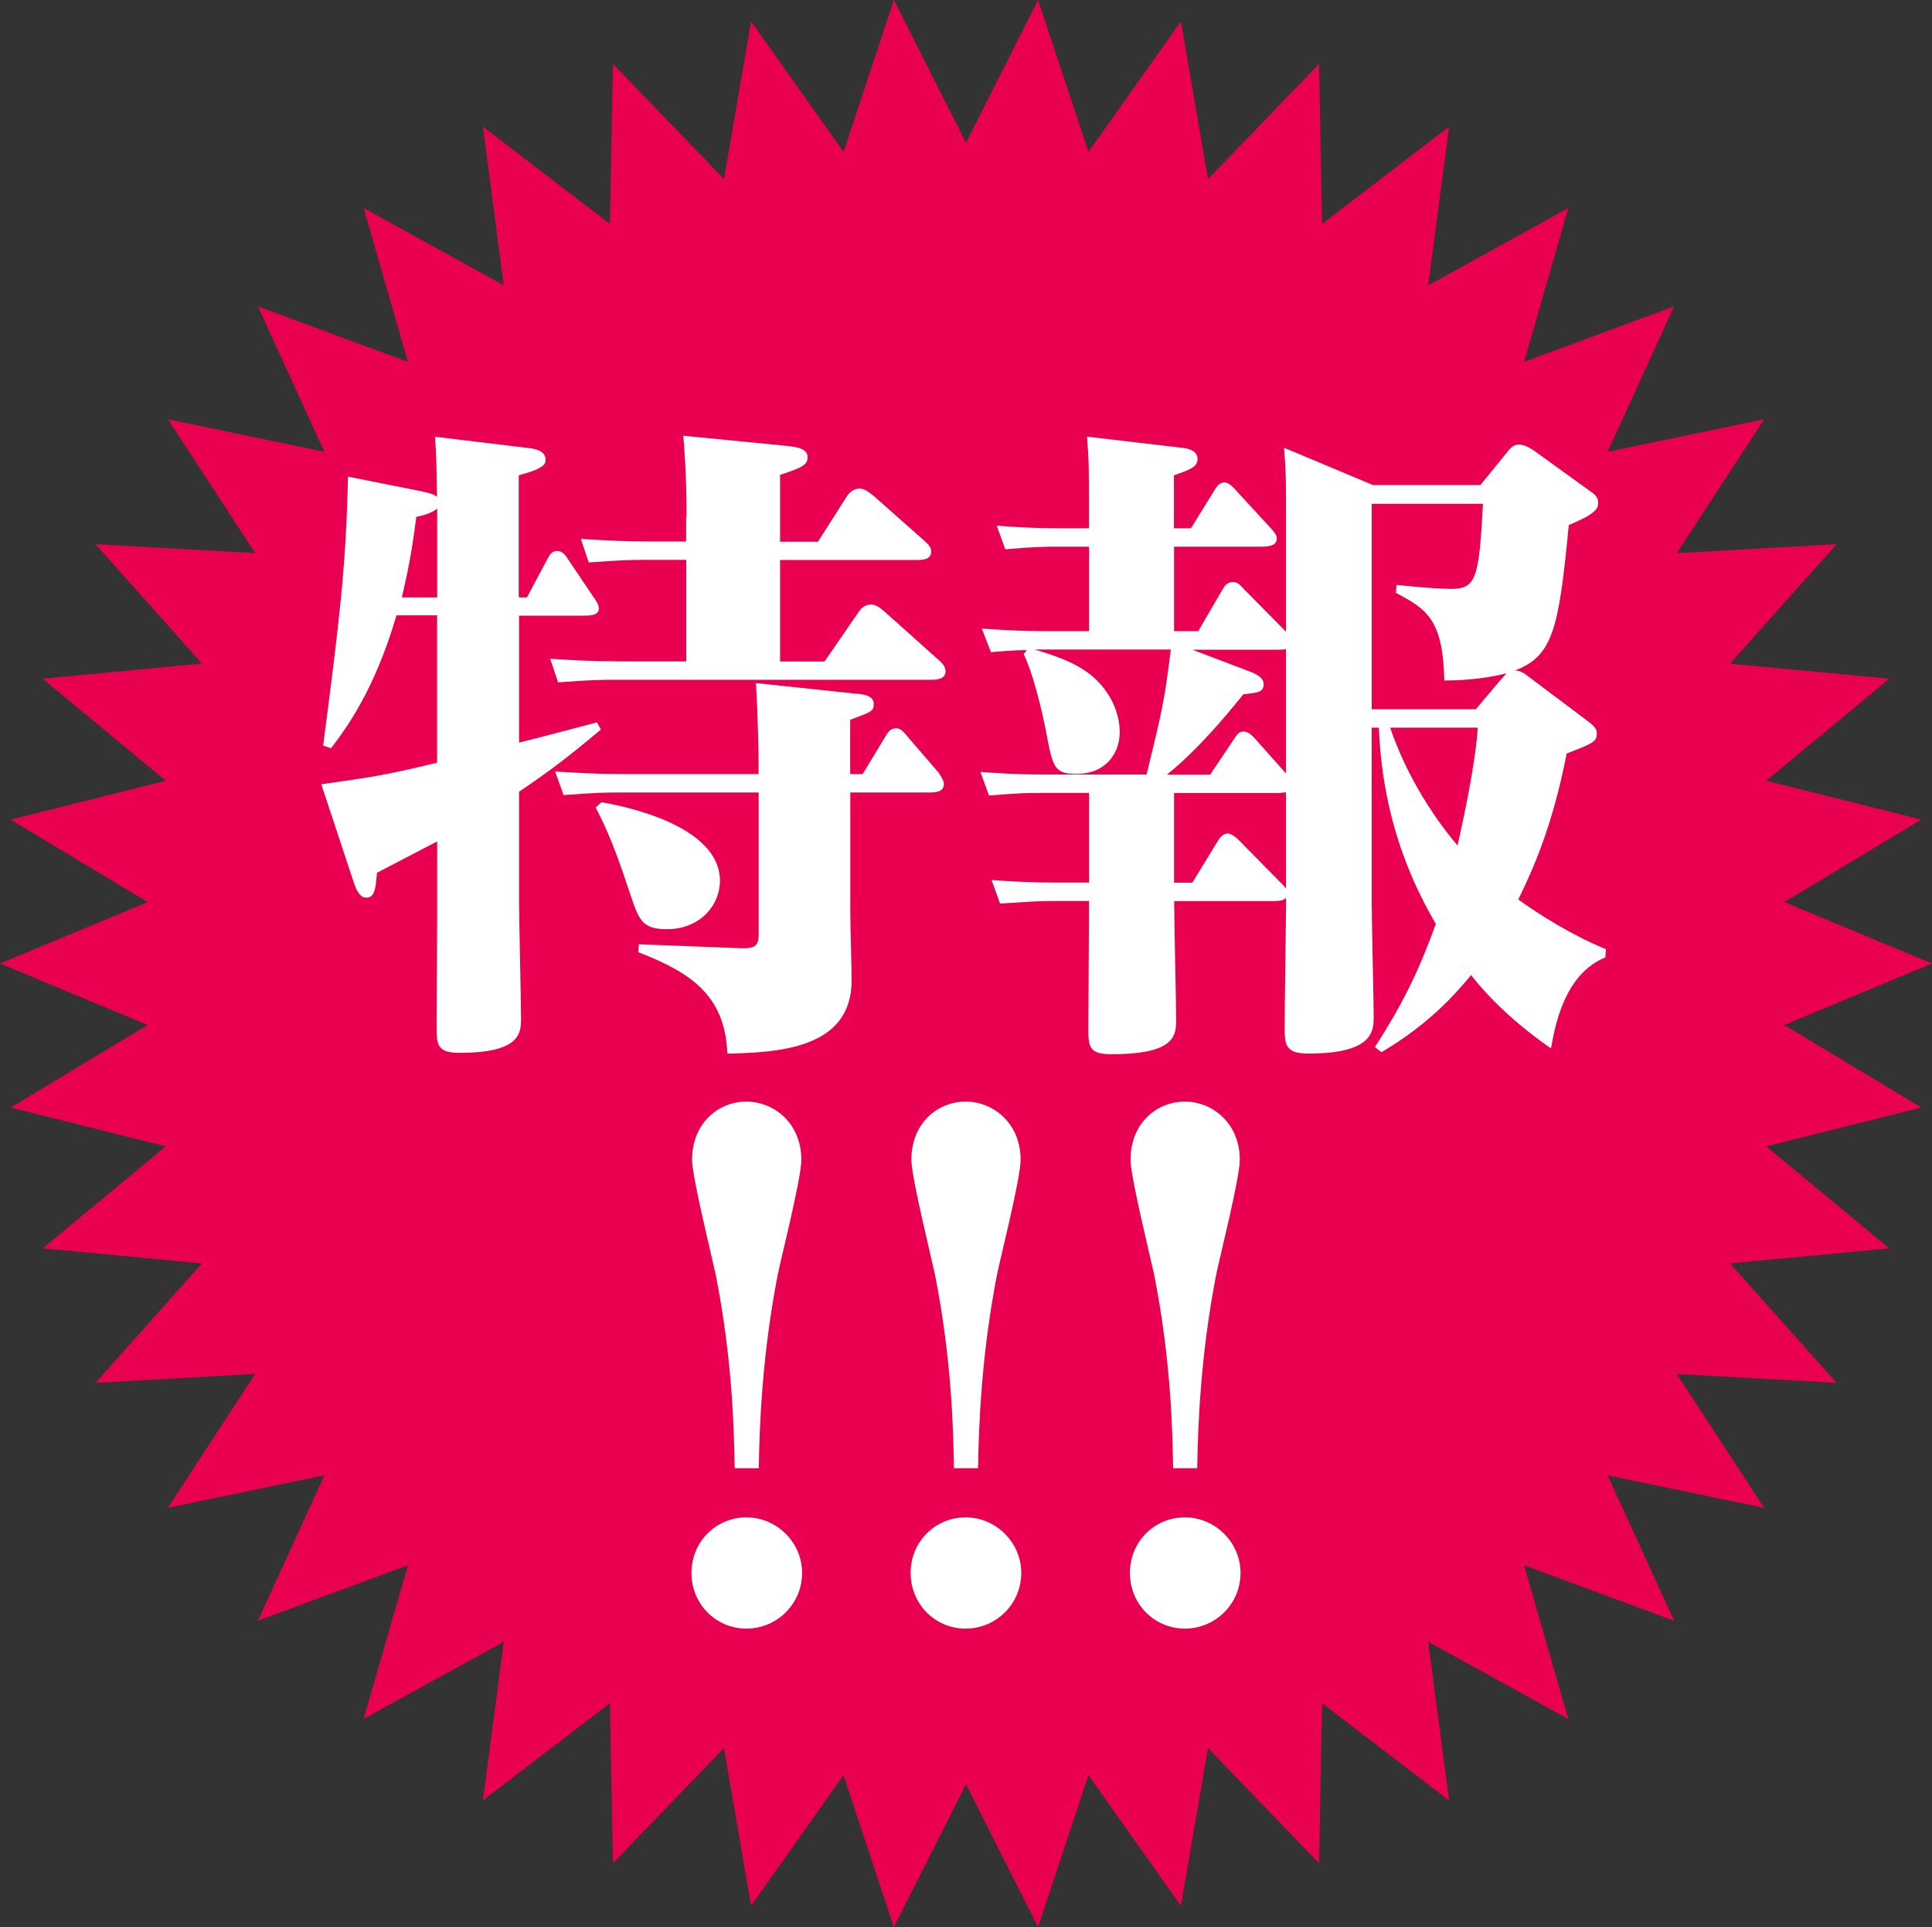 <?xml version="1.0" encoding="UTF-8"?>
<svg id="_レイヤー_2" data-name="レイヤー 2" xmlns="http://www.w3.org/2000/svg" viewBox="0 0 186 185.49">
  <rect x="0" y="0" width="186" height="185.49" fill="#333333" stroke="none"/>
  <defs>
    <style>
      .cls-1 {
        fill: #e90050;
      }

      .cls-1, .cls-2 {
        stroke-width: 0px;
      }

      .cls-2 {
        fill: #fff;
      }
    </style>
  </defs>
  <g id="_レイヤー_2-2" data-name="レイヤー 2">
    <polygon class="cls-1" points="186 92.74 171.78 98.66 184.97 106.6 170.04 110.34 181.89 120.16 166.56 121.61 176.81 133.11 161.43 132.25 169.84 145.14 154.77 142 161.17 156 146.73 150.66 150.99 165.46 137.5 158.03 139.51 173.3 127.28 163.94 126.99 179.34 116.3 168.26 113.69 183.43 104.79 170.87 99.94 185.49 93 171.74 86.06 185.49 81.21 170.87 72.31 183.43 69.7 168.26 59.01 179.34 58.72 163.94 46.49 173.29 48.5 158.03 35.01 165.45 39.27 150.66 24.83 156 31.23 142 16.15 145.14 24.57 132.24 9.19 133.11 19.44 121.61 4.11 120.16 15.96 110.34 1.03 106.6 14.22 98.66 0 92.74 14.22 86.83 1.03 78.89 15.96 75.15 4.11 65.33 19.44 63.87 9.19 52.38 24.57 53.24 16.16 40.35 31.23 43.49 24.83 29.49 39.27 34.83 35.01 20.03 48.5 27.46 46.49 12.19 58.72 21.55 59.01 6.15 69.7 17.23 72.31 2.06 81.21 14.62 86.06 0 93 13.74 99.94 0 104.79 14.62 113.69 2.06 116.3 17.23 126.99 6.15 127.28 21.55 139.51 12.19 137.5 27.46 150.99 20.03 146.73 34.83 161.17 29.49 154.77 43.49 169.85 40.35 161.43 53.24 176.81 52.38 166.56 63.88 181.89 65.33 170.04 75.15 184.97 78.89 171.78 86.83 186 92.74"/>
    <g>
      <path class="cls-2" d="M49.97,57.5h.76l1.95-3.65c.31-.63.57-.82.95-.82.57,0,.82.44,1.07.82l2.46,3.65c.19.25.5.76.5,1.07,0,.69-.95.69-1.39.69h-6.3v12.22c1.07-.25,7.06-1.83,7.5-1.95l.38.69c-3.46,2.9-5.1,4.1-7.88,5.99v10.58c0,1.58.19,9.45.19,11.21,0,1.39,0,3.34-5.92,3.34-2.21,0-2.21-.82-2.21-2.71,0-1.51.06-8.82.06-10.52v-7.12c-3.65,1.89-4.09,2.14-5.8,3.02-.13,1.45-.19,2.39-1.01,2.39-.25,0-.76,0-1.26-1.58l-3.09-9.33c4.79-.69,5.98-.82,11.15-2.08v-14.18h-3.91c-2.14,7.31-4.91,10.96-6.3,12.79l-.76-.25c1.51-11.66,2.21-17.07,2.39-25.89l6.99,1.39c1.13.25,1.32.32,1.58.57-.06-3.46-.06-3.91-.19-5.8l8.88,1.07c.57.06,1.76.19,1.76,1.13,0,.38,0,.82-2.58,1.51v11.72ZM42.1,48.93c-.5.5-1.7.76-2.02.82-.44,3.53-.88,5.54-1.39,7.75h3.4v-8.57ZM66.1,49.75c0-4.16-.25-6.99-.32-7.81l9.58.94c1.32.13,2.39.25,2.39,1.13,0,.76-.57,1.01-2.65,1.7v6.43h3.65l2.77-4.35c.31-.5.76-.76,1.26-.76.31,0,.63.13,1.32.69l4.98,4.41c.19.19.57.5.57.95,0,.82-.88.82-1.45.82h-13.1v9.77h4.28l3.21-4.66c.32-.5.69-.82,1.26-.82.5,0,.88.31,1.32.69l5.36,4.79c.19.19.5.5.5.94,0,.76-.82.82-1.39.82h-30.05c-1.76,0-2.52,0-5.86.25l-.76-2.27c2.08.13,4.1.25,6.74.25h6.36v-9.77h-3.53c-1.76,0-2.52,0-5.86.25l-.76-2.27c2.08.13,4.1.25,6.74.25h3.4v-2.39ZM73.03,73.06c0-.31-.06-4.03-.25-7.31l9.51,1.01c.88.06,1.83.19,1.83,1.01,0,.69-.25.76-2.27,1.51v5.23h1.2l2.21-3.65c.25-.44.5-.76,1.01-.76.44,0,.76.38,1.07.76l3.09,3.59c0,.06.44.63.44,1.01,0,.76-.76.82-1.39.82h-7.62v11.53c0,1.07.13,5.61.13,6.55,0,6.68-7.25,6.93-11.97,7.06-.19-5.73-3.72-7.88-8.57-9.77l.06-.76,9.83.38c1.39.06,1.7-.31,1.7-1.32v-13.67h-12.92c-2.14,0-2.39,0-5.86.25l-.82-2.27c2.14.13,4.16.25,6.74.25h12.85v-1.45ZM57.91,77.22c1.89.32,11.4,2.14,11.4,7.56,0,2.39-1.95,4.66-5.1,4.66-2.46,0-2.71-.94-3.59-3.53-1.76-5.42-2.77-7.18-3.28-8.19l.57-.5Z"/>
      <path class="cls-2" d="M154.55,92.15c-3.97,1.64-4.85,6.62-5.23,8.76-4.6-3.15-7.18-6.36-7.69-7.06-1.76,2.14-4.28,4.85-8.63,7.43l-.63-.5c2.46-3.84,4.03-6.8,5.86-11.84-1.57-2.77-5.1-9.07-5.48-18.9h-.69v16.82c0,1.76.19,9.45.19,10.96,0,1.39,0,3.59-6.3,3.59-2.27,0-2.27-.94-2.27-2.58,0-1.83.13-10.58.13-11.4v-1.01c-.19.19-.38.31-1.32.31h-9.45c0,1.83.19,9.77.19,11.34s0,3.4-6.24,3.4c-2.21,0-2.21-.76-2.21-2.65,0-1.7.06-9.14.06-10.65v-1.45h-3.21c-1.64,0-2.27.06-5.35.25l-.82-2.27c1.76.13,3.65.25,6.11.25h3.28v-8.63h-4.28c-1.89,0-2.08,0-5.36.25l-.82-2.27c1.76.13,3.65.25,6.11.25h9.89c1.51-6.24,1.7-6.99,2.33-12.03h-13.11c2.58.76,4.47,1.51,5.92,2.9,1.64,1.58,2.27,3.53,2.27,5.04,0,2.27-1.58,4.03-4.09,4.03-2.21,0-2.33-.5-3.02-4.16-.5-2.52-1.32-5.73-2.14-7.37l.31-.38c-.82,0-1.07,0-3.46.19l-.88-2.27c1.83.13,3.72.25,6.11.25h4.22v-8.13h-2.71c-1.64,0-2.33,0-5.36.25l-.82-2.27c1.76.13,3.65.25,6.05.25h2.83v-1.64c0-4.09,0-4.79-.19-7.18l9.13,1.07c.69.06,1.51.32,1.51,1.07s-.63,1.01-2.27,1.58v5.1h1.64l2.33-3.78c.19-.25.38-.63.88-.63.38,0,.69.31.95.57l3.53,3.84c.38.44.57.63.57,1.01,0,.69-.88.76-1.45.76h-8.44v8.13h2.33l2.39-4.1c.25-.44.57-.63.95-.63s.69.25.95.57l4.16,4.22v-11.72c0-2.58,0-3.78-.19-5.99l8.57,3.59h10.33l2.46-3.02c.38-.5.69-.88,1.26-.88s1.13.38,1.51.63l5.23,3.78c.57.38.88.63.88,1.2s-.25,1.07-2.83,2.14c-.95,9.96-1.51,12.6-5.17,13.99.57.06.76.19,1.26.57l5.54,4.16c.63.5,1.07.76,1.07,1.32,0,.82-.32.95-2.9,1.95-1.39,7.12-3.28,11.21-4.66,14.05,2.02,1.45,4.98,3.34,8.44,4.79l-.06.76ZM114.8,62.54l5.48,2.08c1.2.44,1.38.88,1.38,1.26,0,.76-.69.82-1.95.94-1.13,1.39-4.09,5.1-7.37,7.75h4.16l2.33-3.47c.25-.38.44-.69.88-.69s.82.38,1.01.57l3.09,3.47v-11.97c-.31.06-.63.06-.88.06h-8.13ZM123.37,85.03c.19.19.25.25.44.5v-9.26c-.25,0-.57.06-.76.06h-10.02v8.63h1.76l2.39-3.91c.25-.44.57-.82,1.01-.82.38,0,.82.38,1.13.69l4.03,4.09ZM144.47,65.44c.19-.19.38-.44.57-.63-2.46.63-4.91.69-5.99.69-.13-5.98-1.76-6.87-4.66-8.44l.06-.76c3.02.32,4.6.38,5.29.38,2.39,0,2.65-1.07,3.03-8.19h-10.71v19.78h10.02l2.39-2.83ZM133.83,70.04c2.08,6.05,5.54,10.21,6.49,11.34.63-2.77,1.76-8.13,1.95-11.34h-8.44Z"/>
      <path class="cls-2" d="M77.22,151.4c0,3.02-2.46,5.36-5.36,5.36s-5.29-2.33-5.29-5.36,2.39-5.35,5.29-5.35,5.36,2.39,5.36,5.35ZM70.73,141.32c-.06-3.46-.19-10.4-1.83-18.65-.38-1.76-2.27-9.39-2.27-11.03,0-3.59,2.58-5.61,5.23-5.61s5.29,2.08,5.29,5.61c0,1.76-1.95,9.45-2.27,11.03-1.51,7.75-1.76,14.49-1.83,18.65h-2.33Z"/>
      <path class="cls-2" d="M98.32,151.4c0,3.02-2.46,5.36-5.36,5.36s-5.29-2.33-5.29-5.36,2.39-5.35,5.29-5.35,5.36,2.39,5.36,5.35ZM91.84,141.32c-.06-3.46-.19-10.4-1.83-18.65-.38-1.76-2.27-9.39-2.27-11.03,0-3.59,2.58-5.61,5.23-5.61s5.29,2.08,5.29,5.61c0,1.76-1.95,9.45-2.27,11.03-1.51,7.75-1.76,14.49-1.83,18.65h-2.33Z"/>
      <path class="cls-2" d="M119.43,151.4c0,3.02-2.46,5.36-5.36,5.36s-5.29-2.33-5.29-5.36,2.39-5.35,5.29-5.35,5.36,2.39,5.36,5.35ZM112.94,141.32c-.06-3.46-.19-10.4-1.83-18.65-.38-1.76-2.27-9.39-2.27-11.03,0-3.59,2.58-5.61,5.23-5.61s5.29,2.08,5.29,5.61c0,1.76-1.95,9.45-2.27,11.03-1.51,7.75-1.76,14.49-1.83,18.65h-2.33Z"/>
    </g>
  </g>
</svg>